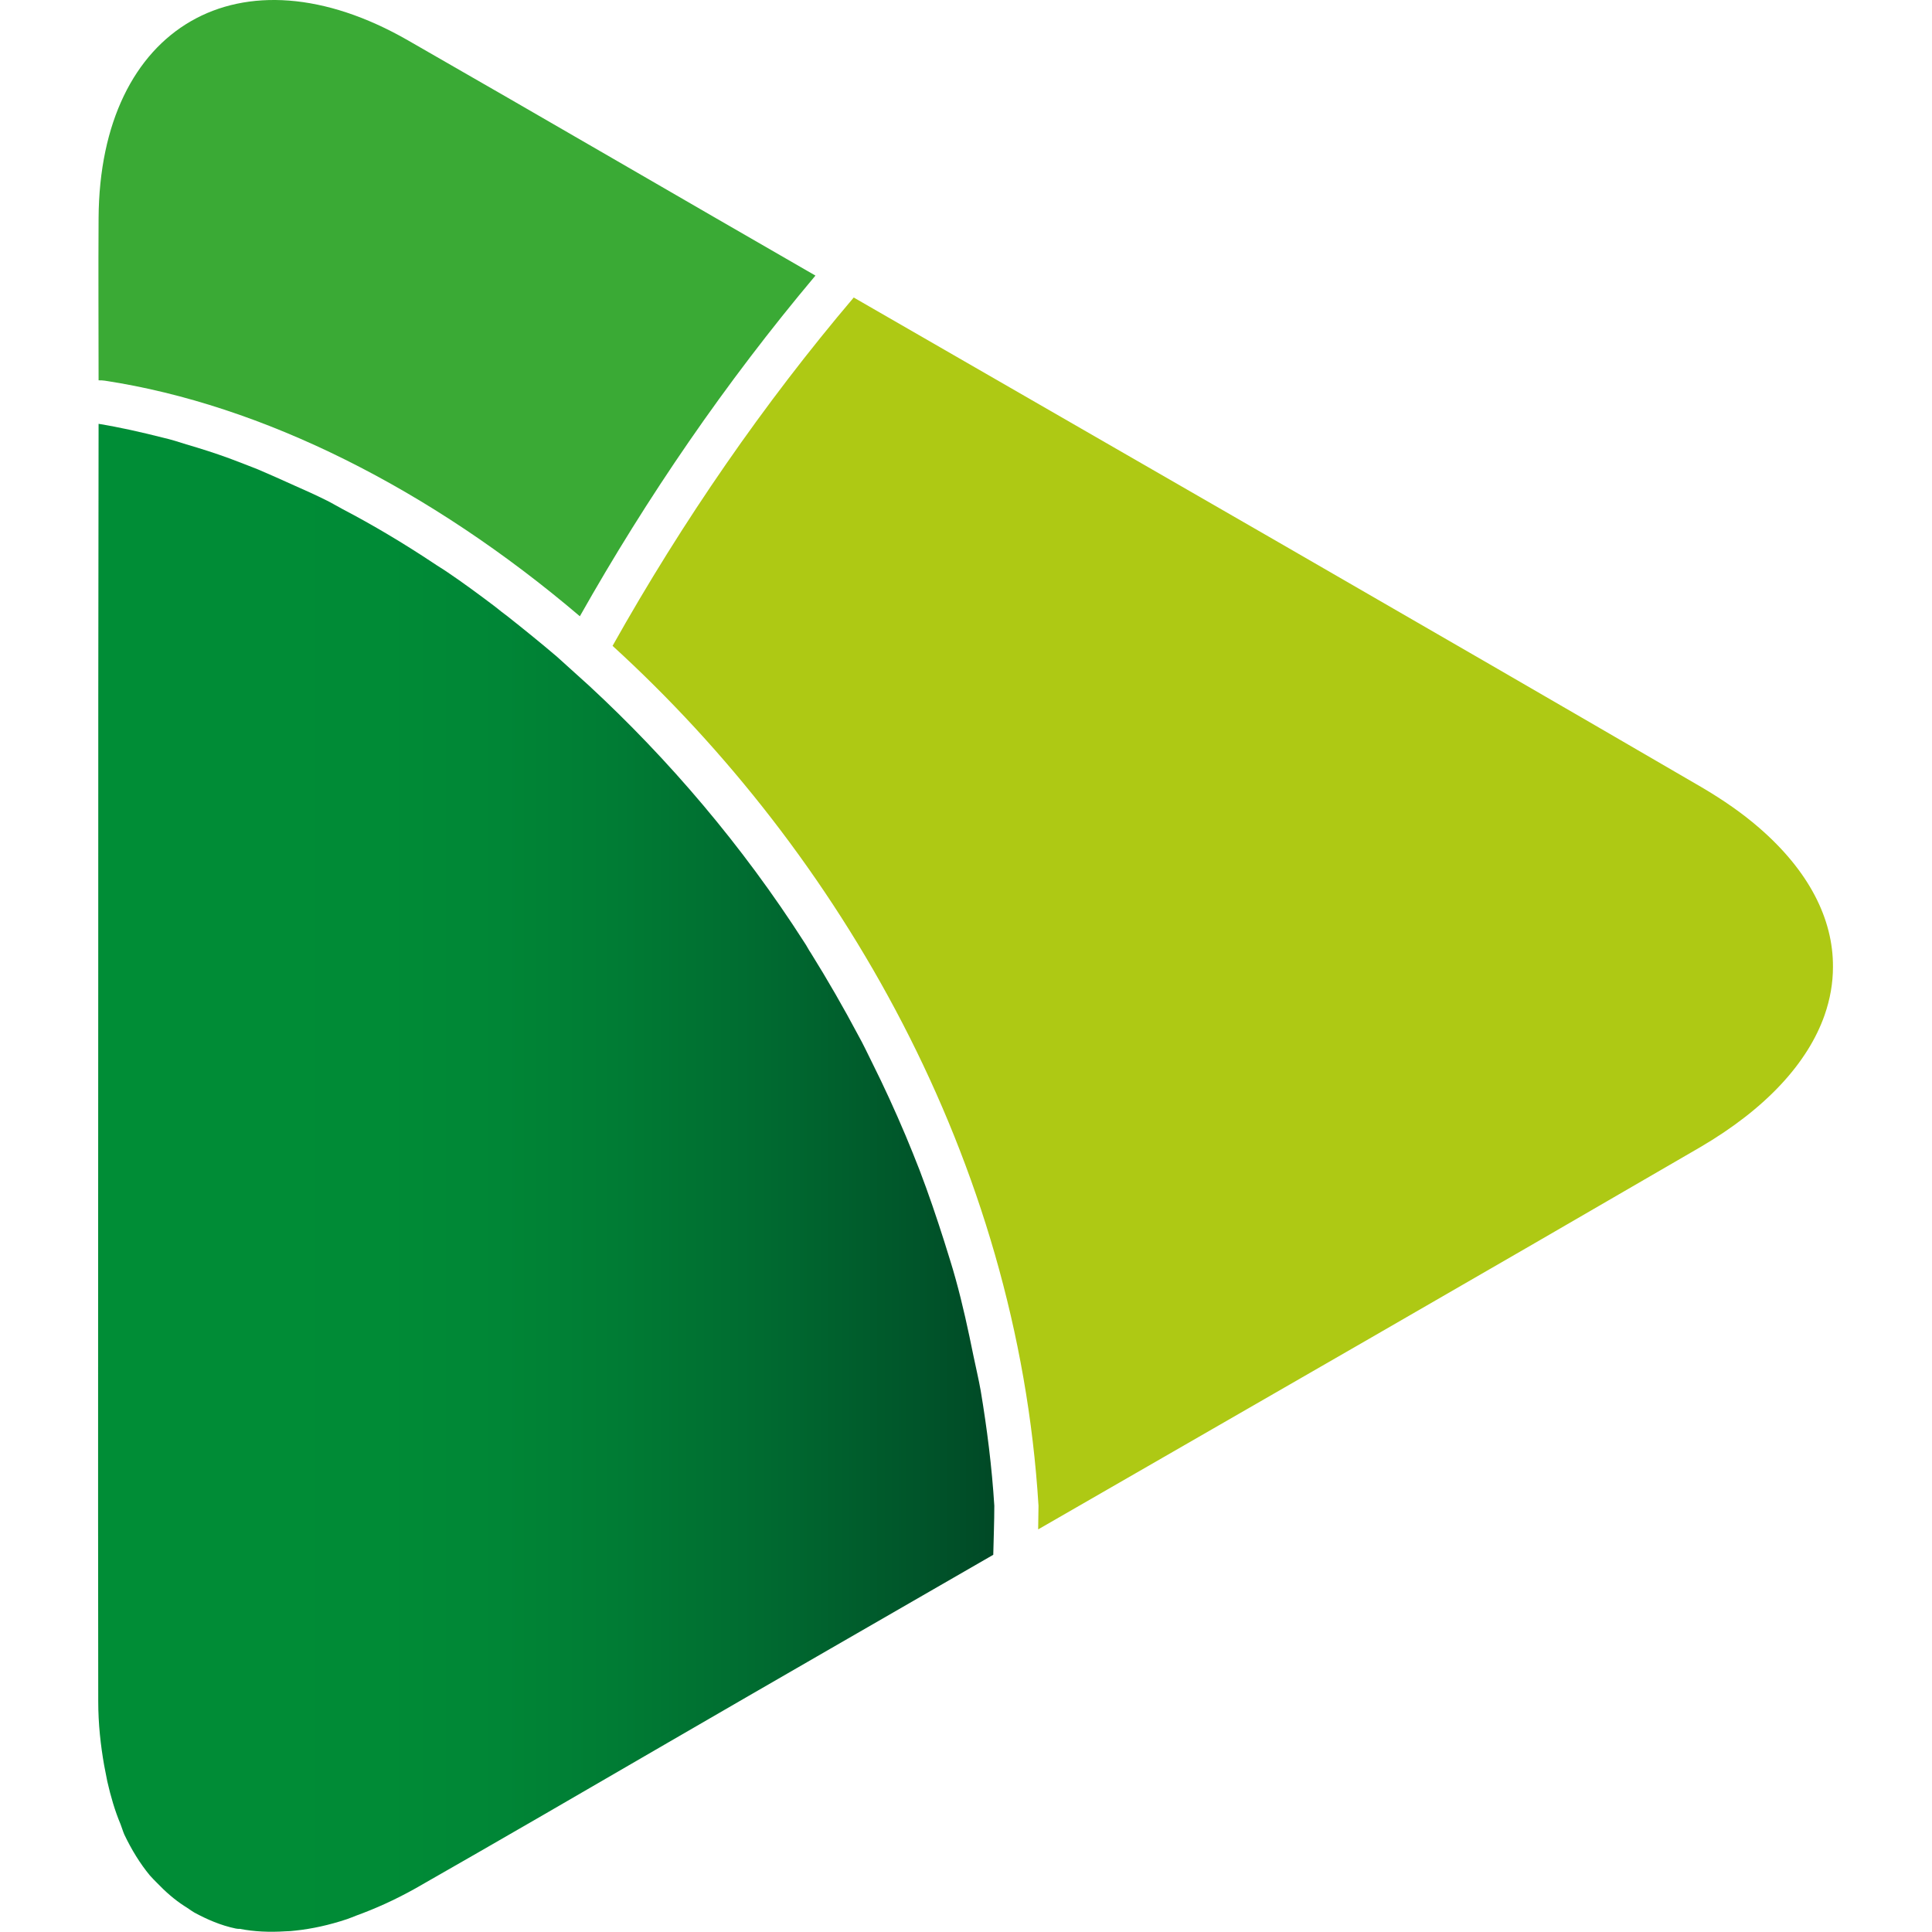 <?xml version="1.0" encoding="UTF-8" standalone="no"?>
<svg
   xmlns:dc="http://purl.org/dc/elements/1.1/"
   xmlns:cc="http://creativecommons.org/ns#"
   xmlns:rdf="http://www.w3.org/1999/02/22-rdf-syntax-ns#"
   xmlns:svg="http://www.w3.org/2000/svg"
   xmlns="http://www.w3.org/2000/svg"
   xmlns:sodipodi="http://sodipodi.sourceforge.net/DTD/sodipodi-0.dtd"
   xmlns:inkscape="http://www.inkscape.org/namespaces/inkscape"
   width="512"
   height="512"
   viewBox="0 0 135.467 135.467"
   version="1.1"
   id="svg8"
   inkscape:version="1.0.1 (3bc2e813f5, 2020-09-07)"
   sodipodi:docname="abcPlay.svg">
  <defs
     id="defs2" />
  <sodipodi:namedview
     id="base"
     pagecolor="#ffffff"
     bordercolor="#666666"
     borderopacity="1.0"
     inkscape:pageopacity="0.0"
     inkscape:pageshadow="2"
     inkscape:zoom="0.49497475"
     inkscape:cx="305.32705"
     inkscape:cy="462.11607"
     inkscape:document-units="mm"
     inkscape:current-layer="layer1"
     inkscape:document-rotation="0"
     showgrid="false"
     units="px"
     inkscape:window-width="1920"
     inkscape:window-height="1017"
     inkscape:window-x="1912"
     inkscape:window-y="-8"
     inkscape:window-maximized="1" />
  <g
     inkscape:label="Layer 1"
     inkscape:groupmode="layer"
     id="layer1">
    <g
       id="g53"
       transform="matrix(2.44,0,0,2.44,-224.326,-0.001)">
	<g
   id="g33">
		<linearGradient
   id="SVGID_1_"
   gradientUnits="userSpaceOnUse"
   x1="94.757"
   y1="33.849"
   x2="120.522"
   y2="33.849">
			<stop
   offset="0"
   style="stop-color:#008D36"
   id="stop12" />

			<stop
   offset="0.322"
   style="stop-color:#008B36"
   id="stop14" />

			<stop
   offset="0.428"
   style="stop-color:#008736"
   id="stop16" />

			<stop
   offset="0.575"
   style="stop-color:#007C34"
   id="stop18" />

			<stop
   offset="0.747"
   style="stop-color:#006A30"
   id="stop20" />

			<stop
   offset="0.936"
   style="stop-color:#005229"
   id="stop22" />

			<stop
   offset="1"
   style="stop-color:#004926"
   id="stop24" />

		</linearGradient>

		<path
   class="st0"
   d="m 100.42,55.48 c 0.48,-0.05 0.98,-0.16 1.49,-0.33 0.09,-0.03 0.18,-0.07 0.26,-0.1 0.55,-0.2 1.11,-0.45 1.7,-0.78 v 0 c 2.42,-1.38 4.83,-2.78 7.24,-4.18 3.12,-1.81 6.25,-3.61 9.37,-5.41 0.01,-0.47 0.03,-0.94 0.03,-1.41 -0.07,-1.12 -0.21,-2.22 -0.39,-3.3 -0.06,-0.34 -0.14,-0.67 -0.21,-1.01 -0.15,-0.74 -0.31,-1.48 -0.51,-2.2 -0.1,-0.37 -0.22,-0.73 -0.33,-1.09 -0.22,-0.69 -0.45,-1.37 -0.71,-2.05 -0.13,-0.33 -0.26,-0.66 -0.4,-0.99 -0.3,-0.71 -0.62,-1.41 -0.96,-2.09 -0.13,-0.26 -0.25,-0.52 -0.39,-0.77 -0.43,-0.81 -0.89,-1.61 -1.37,-2.38 -0.07,-0.1 -0.12,-0.21 -0.19,-0.31 -1.78,-2.78 -3.9,-5.26 -6.18,-7.37 v 0 c -0.31,-0.28 -0.62,-0.56 -0.93,-0.84 -0.47,-0.4 -0.94,-0.78 -1.42,-1.16 -0.12,-0.09 -0.24,-0.18 -0.36,-0.28 -0.45,-0.34 -0.91,-0.68 -1.37,-0.99 -0.13,-0.09 -0.27,-0.17 -0.4,-0.26 -0.86,-0.57 -1.73,-1.09 -2.61,-1.55 -0.15,-0.08 -0.3,-0.17 -0.44,-0.24 -0.32,-0.16 -0.63,-0.3 -0.95,-0.44 -0.35,-0.16 -0.69,-0.31 -1.04,-0.46 -0.28,-0.11 -0.56,-0.22 -0.83,-0.32 -0.41,-0.15 -0.82,-0.28 -1.23,-0.4 -0.22,-0.07 -0.44,-0.14 -0.66,-0.19 -0.63,-0.16 -1.25,-0.3 -1.86,-0.4 -0.01,5.24 -0.01,10.47 -0.01,15.71 0,7 -0.01,14 0,21 0,0.66 0.07,1.27 0.17,1.84 0.03,0.16 0.06,0.31 0.09,0.46 0.1,0.44 0.22,0.85 0.38,1.23 0.04,0.1 0.07,0.21 0.11,0.3 0.21,0.44 0.45,0.83 0.73,1.17 0.07,0.08 0.14,0.15 0.21,0.22 0.24,0.25 0.5,0.48 0.78,0.66 0.1,0.06 0.19,0.13 0.29,0.19 0.37,0.2 0.76,0.37 1.19,0.46 0.04,0.01 0.08,0.01 0.12,0.01 0.41,0.08 0.85,0.1 1.31,0.07 0.1,0 0.19,-0.01 0.28,-0.02 z"
   id="path27"
   style="fill:url(#SVGID_1_)" />

		<path
   class="st1"
   d="m 94.95,10.94 c 4.53,0.69 9.35,3.11 13.65,6.77 1.93,-3.42 4.18,-6.71 6.77,-9.79 -3.91,-2.25 -7.8,-4.52 -11.71,-6.76 -4.81,-2.76 -8.86,-0.41 -8.89,5.11 -0.01,1.55 0,3.1 0,4.66 0.06,0 0.12,0 0.18,0.01 z"
   id="path29" />

		<path
   class="st2"
   d="m 144.37,29.17 c 0.16,-0.46 0.24,-0.92 0.24,-1.38 0.01,-1.39 -0.7,-2.77 -2.12,-4 -0.47,-0.41 -1.03,-0.8 -1.66,-1.17 -8.11,-4.72 -16.24,-9.39 -24.36,-14.07 -2.58,3.04 -4.91,6.41 -6.93,10.01 6.52,5.95 11.63,14.76 12.24,24.71 0,0.23 -0.01,0.45 -0.01,0.68 6.34,-3.65 12.69,-7.3 19.02,-10.98 1.9,-1.11 3.1,-2.43 3.58,-3.8 z"
   id="path31" />

	</g>

	
	
</g>
  </g>
  <style
     type="text/css"
     id="style10">
	.st0{fill:url(#SVGID_1_);}
	.st1{fill:#3AAA35;}
	.st2{fill:#AEC914;}
</style>
</svg>
